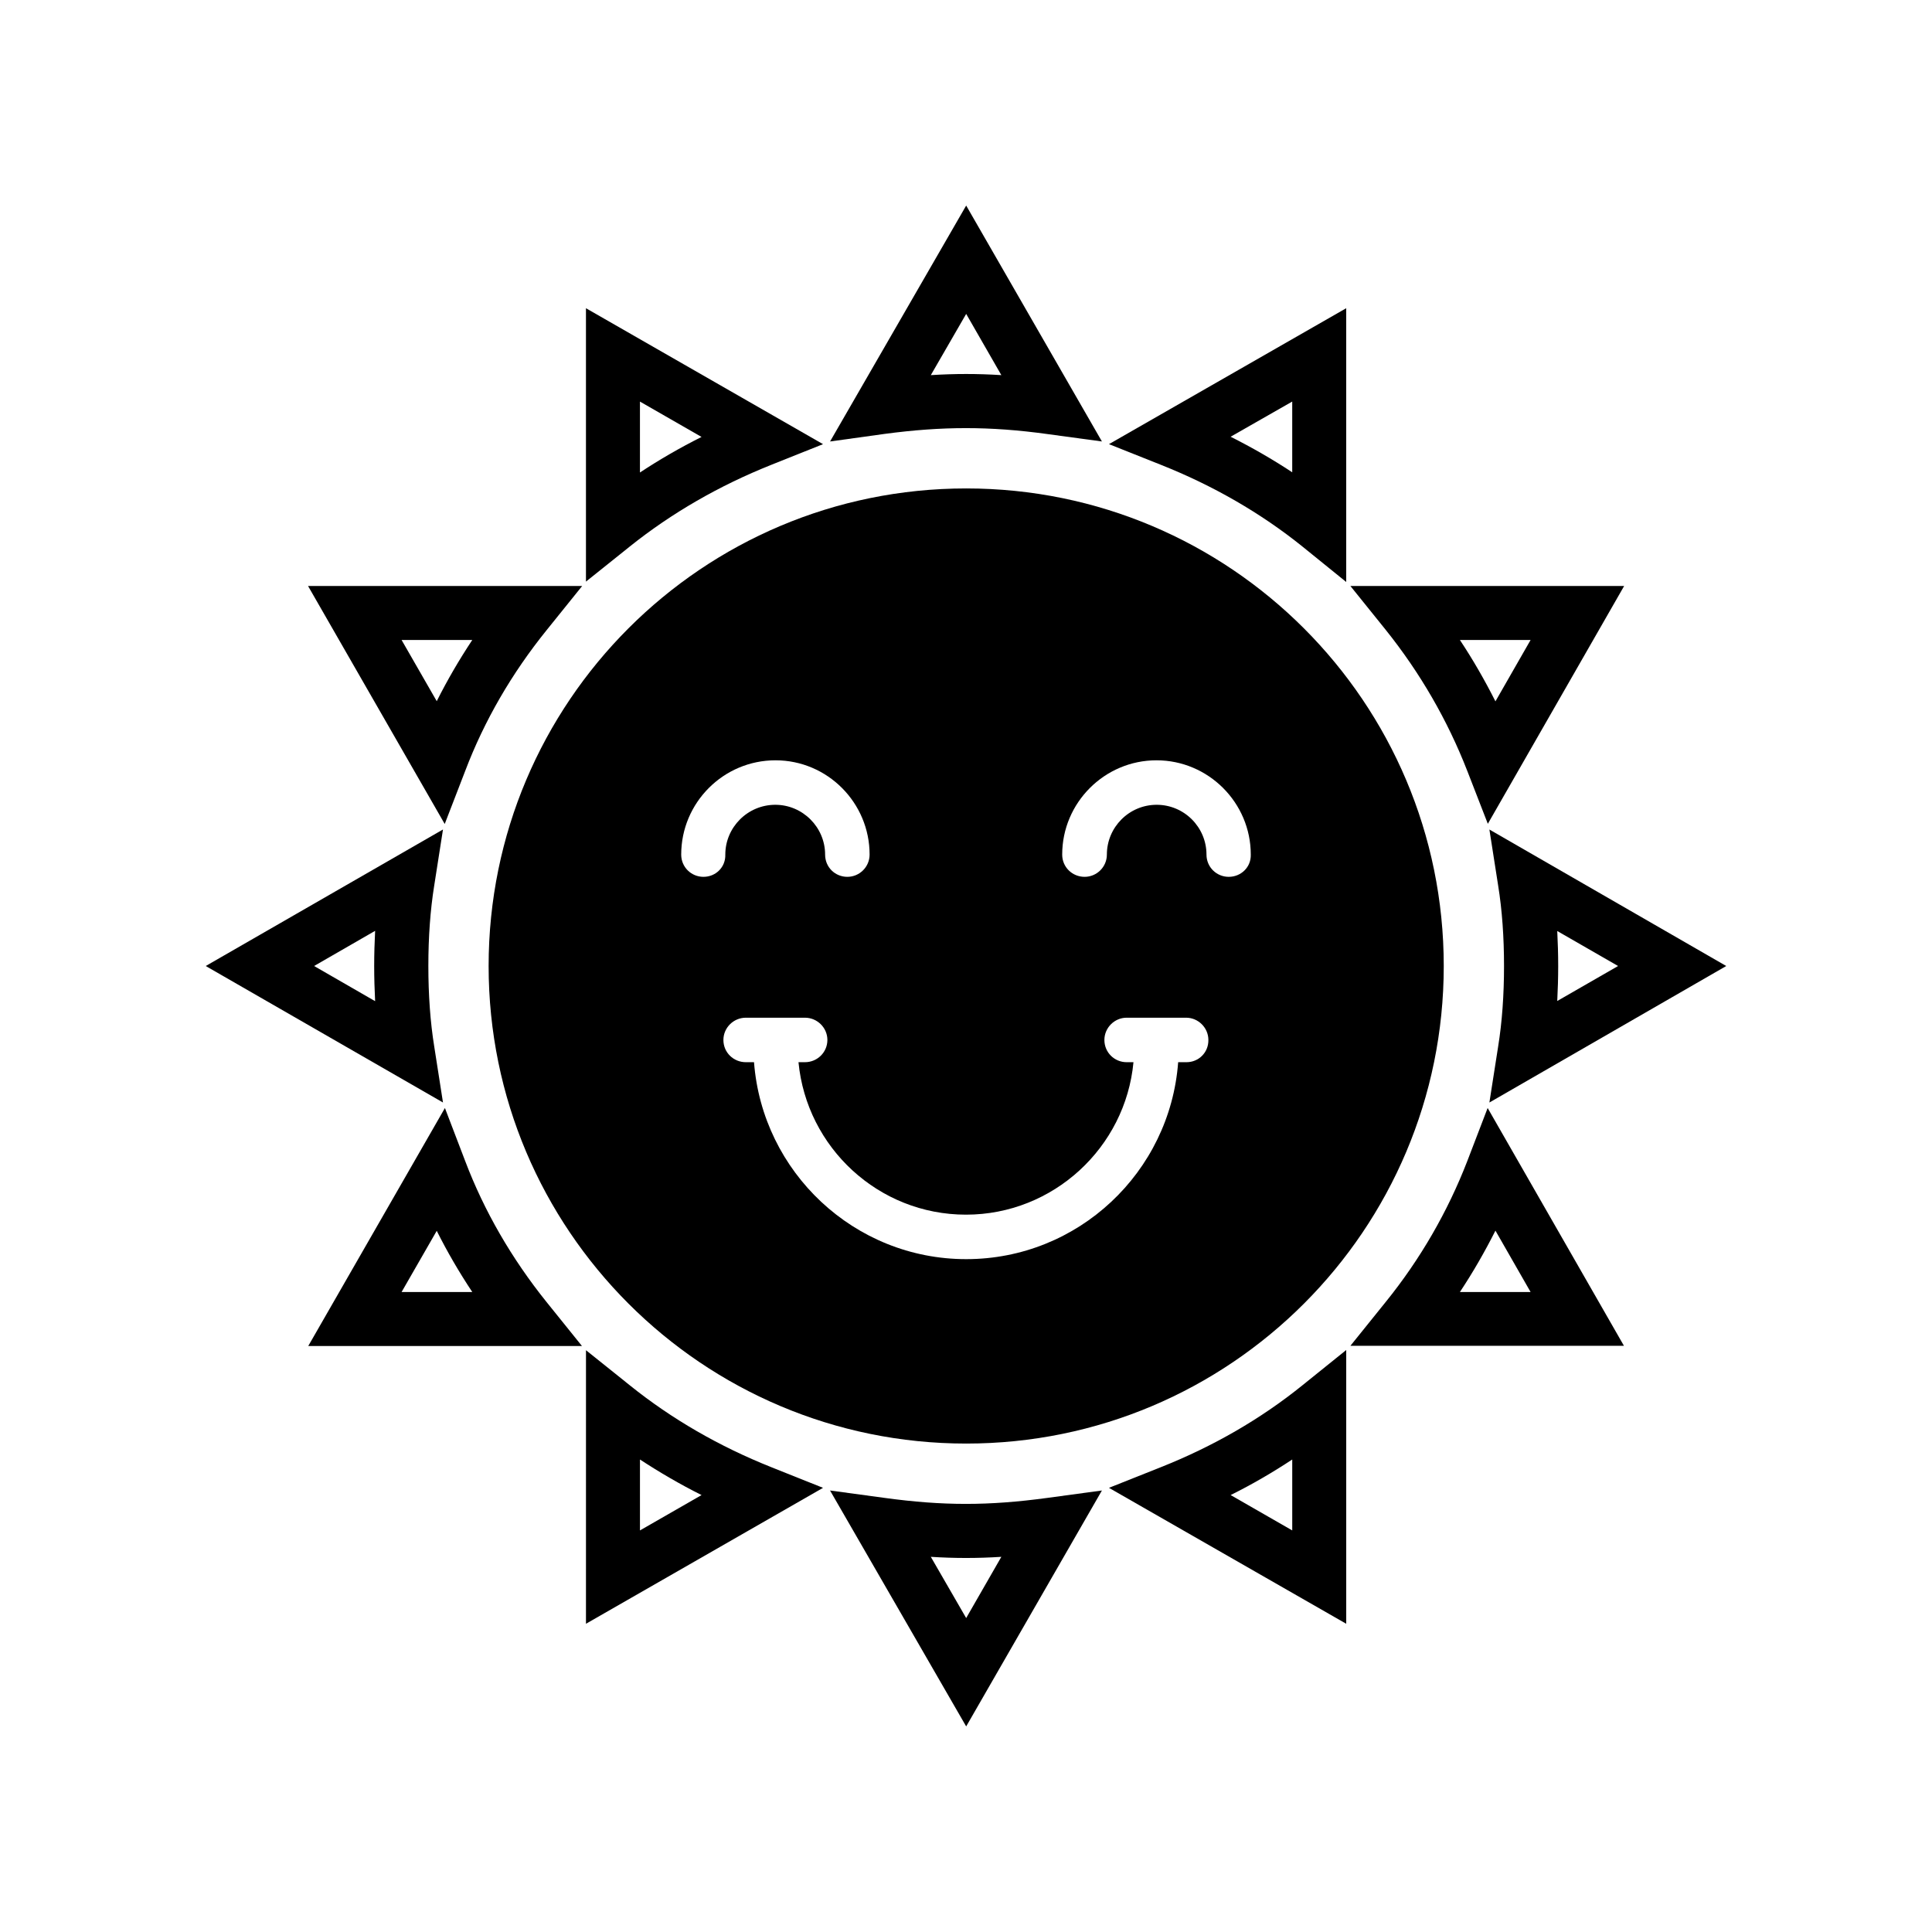 <?xml version="1.0" encoding="UTF-8"?>
<!-- The Best Svg Icon site in the world: iconSvg.co, Visit us! https://iconsvg.co -->
<svg fill="#000000" width="800px" height="800px" version="1.1" viewBox="144 144 512 512" xmlns="http://www.w3.org/2000/svg">
 <g>
  <path d="m259.08 421.36c-1.059-6.551-1.562-13.754-1.562-21.363s0.504-14.812 1.562-21.363l2.316-14.812-62.875 36.18 62.875 36.172zm-15.668-12.039-16.172-9.32 16.172-9.32c-0.152 3.023-0.25 6.144-0.25 9.32 0 3.172 0.098 6.297 0.25 9.32z"/>
  <path d="m532.85 348.31 5.441 14.008 36.125-63.027-72.551-0.004 9.371 11.637c9.121 11.391 16.375 23.934 21.613 37.387zm16.777-34.715-9.32 16.273c-2.82-5.594-5.945-11.035-9.422-16.273z"/>
  <path d="m532.85 451.69c-5.188 13.402-12.445 25.996-21.613 37.332l-9.371 11.637h72.5l-36.125-63.027zm16.777 34.715h-18.742c3.477-5.238 6.602-10.68 9.422-16.273z"/>
  <path d="m378.43 540.96-14.461-1.965 36.078 62.523 35.973-62.523-14.461 1.965c-15.617 2.117-27.609 2.117-43.129 0zm21.617 31.84-9.371-16.223c6.348 0.402 12.293 0.402 18.691 0z"/>
  <path d="m541.02 378.64c1.059 6.551 1.562 13.754 1.562 21.363s-0.504 14.812-1.562 21.363l-2.316 14.812 62.773-36.176-62.773-36.172zm15.668 12.09 16.121 9.273-16.121 9.27c0.152-3.023 0.25-6.144 0.25-9.27s-0.098-6.25-0.25-9.273z"/>
  <path d="m451.69 532.8-13.805 5.492 62.879 36.023v-72.547l-11.637 9.371c-11.035 8.914-23.633 16.172-37.438 21.66zm34.766 16.777-16.324-9.371c5.691-2.82 11.133-5.996 16.324-9.422z"/>
  <path d="m267.3 451.74-5.391-14.105-36.223 63.078h72.547l-9.371-11.637c-9.27-11.539-16.527-24.086-21.562-37.336zm-16.879 34.664 9.32-16.223c2.769 5.543 5.945 10.984 9.422 16.223z"/>
  <path d="m348.36 267.2 13.754-5.492-62.828-36.023v72.449l11.637-9.32c11.086-8.867 23.684-16.121 37.438-21.613zm-34.766-16.777 16.324 9.371c-5.644 2.82-11.133 5.996-16.324 9.422z"/>
  <path d="m267.3 348.26c5.039-13.25 12.293-25.797 21.613-37.332l9.371-11.637-72.652-0.004 36.223 63.078zm-16.879-34.664h18.742c-3.477 5.238-6.648 10.68-9.422 16.223z"/>
  <path d="m421.56 259.03 14.461 1.965-35.973-62.52-36.074 62.523 14.508-2.016c15.168-2.016 27.762-2.066 43.078 0.047zm-21.512-31.84 9.32 16.223c-3.223-0.203-6.348-0.301-9.32-0.301-3.023 0-6.144 0.102-9.371 0.301z"/>
  <path d="m489.12 288.81 11.641 9.422v-72.551l-62.875 36.023 13.805 5.492c13.801 5.492 26.398 12.746 37.43 21.613zm-2.668-38.391v18.742c-5.188-3.426-10.629-6.551-16.324-9.422z"/>
  <path d="m310.93 511.14-11.637-9.32-0.004 72.496 62.824-36.023-13.754-5.492c-13.75-5.488-26.348-12.746-37.43-21.66zm2.668 38.438v-18.793c5.238 3.426 10.68 6.602 16.324 9.422z"/>
  <path d="m400.05 273.44c-69.93 0-126.56 56.68-126.56 126.56s56.68 126.56 126.56 126.56c69.93 0 126.56-56.68 126.56-126.56-0.004-69.879-56.633-126.56-126.56-126.56zm-69.629 102.93c-3.223 0-5.894-2.57-5.894-5.894 0-13.754 11.184-24.988 24.988-24.988 13.754 0 24.938 11.234 24.938 24.988 0 3.273-2.672 5.894-5.894 5.894-3.273 0-5.894-2.57-5.894-5.894 0-7.254-5.945-13.199-13.199-13.199-7.305 0-13.25 5.945-13.25 13.199 0.102 3.324-2.519 5.894-5.793 5.894zm128.02 49.121h-2.215c-2.168 29.172-26.5 52.195-56.176 52.195s-54.008-23.074-56.227-52.195h-2.168c-3.273 0-5.945-2.57-5.945-5.894 0-3.223 2.672-5.894 5.945-5.894h15.668c3.273 0 5.945 2.672 5.945 5.894 0 3.273-2.672 5.894-5.945 5.894h-1.715c2.168 22.621 21.211 40.406 44.387 40.406 23.125 0 42.27-17.785 44.387-40.406h-1.812c-3.223 0-5.894-2.57-5.894-5.894 0-3.223 2.672-5.894 5.894-5.894h15.77c3.223 0 5.894 2.672 5.894 5.894 0.051 3.324-2.57 5.894-5.793 5.894zm11.184-49.121c-3.223 0-5.894-2.57-5.894-5.894 0-7.254-5.894-13.199-13.199-13.199s-13.199 5.945-13.199 13.199c0 3.273-2.672 5.894-5.894 5.894-3.273 0-5.945-2.57-5.945-5.894 0-13.754 11.234-24.988 24.988-24.988 13.754 0 24.988 11.234 24.988 24.988 0.102 3.324-2.57 5.894-5.844 5.894z"/>
 </g>
</svg>